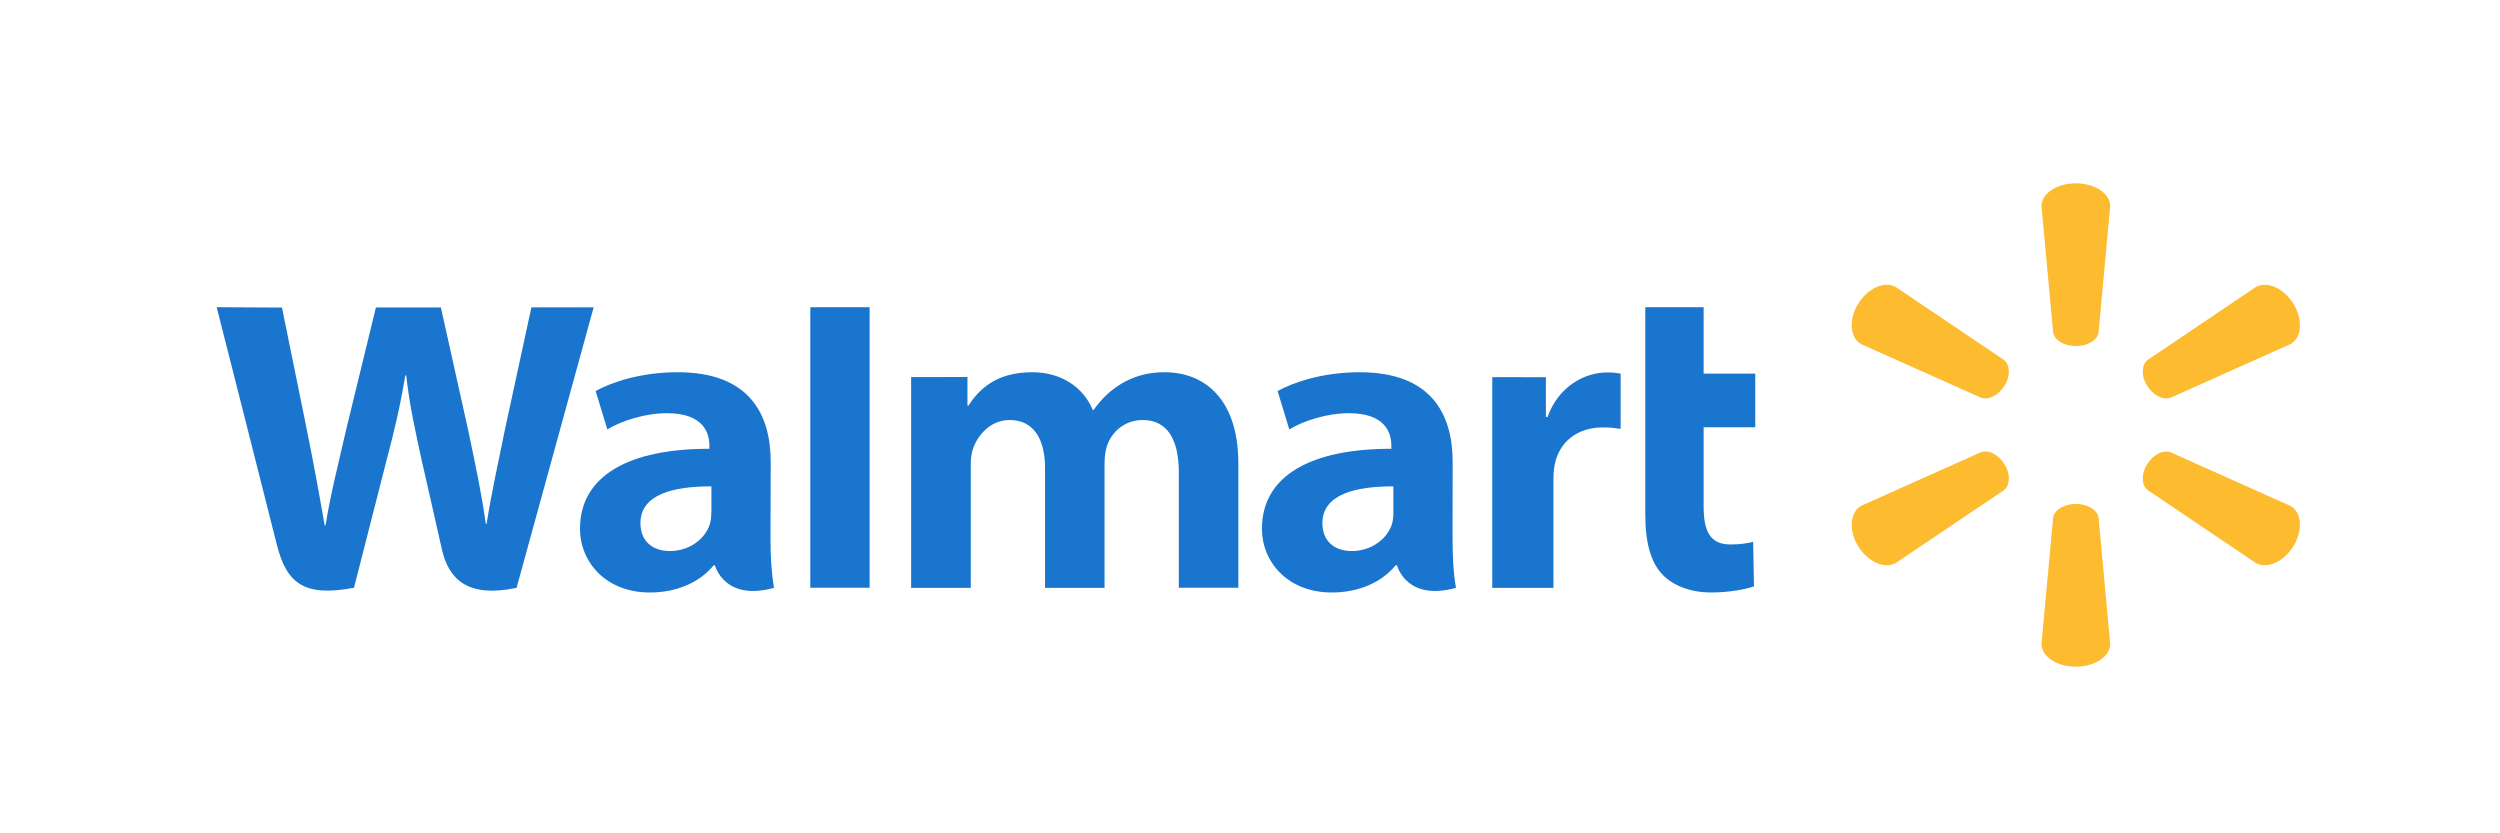 <svg width="150" height="50" viewBox="0 0 150 50" fill="none" xmlns="http://www.w3.org/2000/svg">
<g clip-path="url(#clip0_87_1607)">
<path d="M87.16 27.722C87.16 24.855 85.887 22.334 81.579 22.334C79.372 22.334 77.618 22.932 76.656 23.462L77.357 25.765C78.234 25.235 79.627 24.793 80.943 24.793C83.128 24.793 83.482 25.983 83.482 26.744V26.927C78.722 26.92 75.716 28.503 75.716 31.731C75.716 33.701 77.251 35.55 79.91 35.55C81.551 35.55 82.916 34.924 83.736 33.919H83.821C83.821 33.919 84.366 36.1 87.358 35.271C87.202 34.361 87.153 33.389 87.153 32.227M83.602 30.759C83.602 30.99 83.581 31.235 83.517 31.445C83.241 32.322 82.293 33.063 81.112 33.063C80.129 33.063 79.344 32.526 79.344 31.391C79.344 29.652 81.339 29.176 83.602 29.183V30.759Z" fill="#1A75CE"/>
<path d="M13 18.433C13 18.433 16.112 30.677 16.607 32.668C17.187 34.985 18.234 35.842 21.24 35.264L23.178 27.674C23.673 25.785 23.998 24.447 24.317 22.524H24.373C24.593 24.46 24.911 25.792 25.314 27.681C25.314 27.681 26.106 31.126 26.509 32.94C26.913 34.748 28.044 35.889 30.994 35.271L35.619 18.44H31.885L30.308 25.717C29.883 27.837 29.501 29.488 29.197 31.432H29.148C28.879 29.516 28.532 27.926 28.101 25.86L26.453 18.447H22.555L20.794 25.677C20.292 27.871 19.832 29.645 19.535 31.52H19.479C19.175 29.76 18.771 27.532 18.333 25.405C18.333 25.405 17.286 20.234 16.918 18.454" fill="#1A75CE"/>
<path d="M46.243 27.722C46.243 24.855 44.97 22.334 40.662 22.334C38.448 22.334 36.694 22.932 35.739 23.462L36.44 25.765C37.317 25.235 38.71 24.793 40.026 24.793C42.211 24.793 42.565 25.983 42.565 26.744V26.927C37.805 26.92 34.799 28.503 34.799 31.731C34.799 33.701 36.334 35.55 38.993 35.55C40.634 35.55 41.999 34.924 42.819 33.919H42.897C42.897 33.919 43.442 36.1 46.441 35.271C46.285 34.361 46.229 33.389 46.229 32.227M42.678 30.759C42.678 30.99 42.657 31.235 42.593 31.445C42.317 32.322 41.377 33.063 40.195 33.063C39.212 33.063 38.427 32.526 38.427 31.391C38.427 29.652 40.415 29.176 42.685 29.183V30.759H42.678Z" fill="#1A75CE"/>
<path d="M52.177 31.69V18.433H48.619V35.264H52.177" fill="#1A75CE"/>
<path d="M98.717 18.433V30.854C98.717 32.566 99.049 33.762 99.771 34.496C100.393 35.135 101.426 35.549 102.664 35.549C103.717 35.549 104.75 35.359 105.238 35.182L105.189 32.512C104.828 32.6 104.411 32.668 103.838 32.668C102.628 32.668 102.218 31.921 102.218 30.385V25.636H105.316V22.415H102.218V18.433" fill="#1A75CE"/>
<path d="M89.536 22.626V35.271H93.207V28.795C93.207 28.449 93.228 28.143 93.285 27.864C93.561 26.506 94.636 25.643 96.185 25.643C96.609 25.643 96.913 25.683 97.239 25.731V22.422C96.963 22.368 96.779 22.347 96.432 22.347C95.06 22.347 93.504 23.197 92.853 25.017H92.754V22.633" fill="#1A75CE"/>
<path d="M54.667 22.626V35.271H58.246V27.858C58.246 27.511 58.288 27.144 58.415 26.825C58.712 26.078 59.434 25.201 60.587 25.201C62.03 25.201 62.702 26.37 62.702 28.069V35.271H66.273V27.77C66.273 27.437 66.323 27.036 66.422 26.744C66.712 25.894 67.497 25.201 68.565 25.201C70.029 25.201 70.729 26.356 70.729 28.34V35.264H74.301V27.817C74.301 23.89 72.222 22.334 69.881 22.334C68.841 22.334 68.02 22.585 67.285 23.02C66.662 23.387 66.104 23.91 65.616 24.596H65.566C65 23.231 63.67 22.334 61.938 22.334C59.71 22.334 58.712 23.414 58.104 24.338H58.047V22.619" fill="#1A75CE"/>
<path d="M124.547 20.764C125.255 20.764 125.835 20.411 125.912 19.956L126.613 12.366C126.613 11.618 125.7 11 124.547 11C123.394 11 122.489 11.618 122.489 12.366L123.189 19.956C123.267 20.411 123.847 20.764 124.554 20.764" fill="#FDBB2F"/>
<path d="M120.282 23.136C120.636 22.551 120.608 21.885 120.233 21.593L113.74 17.217C113.068 16.844 112.056 17.292 111.476 18.25C110.904 19.208 111.003 20.275 111.675 20.649L118.861 23.863C119.313 24.026 119.922 23.713 120.275 23.129" fill="#FDBB2F"/>
<path d="M128.819 23.129C129.173 23.713 129.781 24.026 130.234 23.863L137.42 20.649C138.099 20.275 138.191 19.208 137.618 18.25C137.045 17.292 136.034 16.844 135.355 17.217L128.862 21.593C128.487 21.885 128.466 22.551 128.812 23.136" fill="#FDBB2F"/>
<path d="M124.547 30.236C125.255 30.236 125.835 30.589 125.912 31.044L126.613 38.634C126.613 39.382 125.7 40 124.547 40C123.394 40 122.489 39.382 122.489 38.634L123.189 31.044C123.267 30.589 123.847 30.236 124.554 30.236" fill="#FDBB2F"/>
<path d="M128.819 27.871C129.173 27.28 129.781 26.974 130.234 27.138L137.42 30.352C138.099 30.725 138.191 31.792 137.618 32.75C137.045 33.701 136.034 34.157 135.355 33.783L128.862 29.407C128.487 29.115 128.466 28.449 128.812 27.865" fill="#FDBB2F"/>
<path d="M120.282 27.871C120.636 28.456 120.608 29.122 120.233 29.414L113.74 33.783C113.068 34.157 112.056 33.708 111.476 32.75C110.904 31.792 111.003 30.725 111.675 30.345L118.861 27.131C119.313 26.968 119.922 27.273 120.275 27.865" fill="#FDBB2F"/>
</g>
<defs>
<clipPath id="clip0_87_1607">
<rect width="125" height="29" fill="white" transform="translate(13 11)"/>
</clipPath>
</defs>
</svg>
